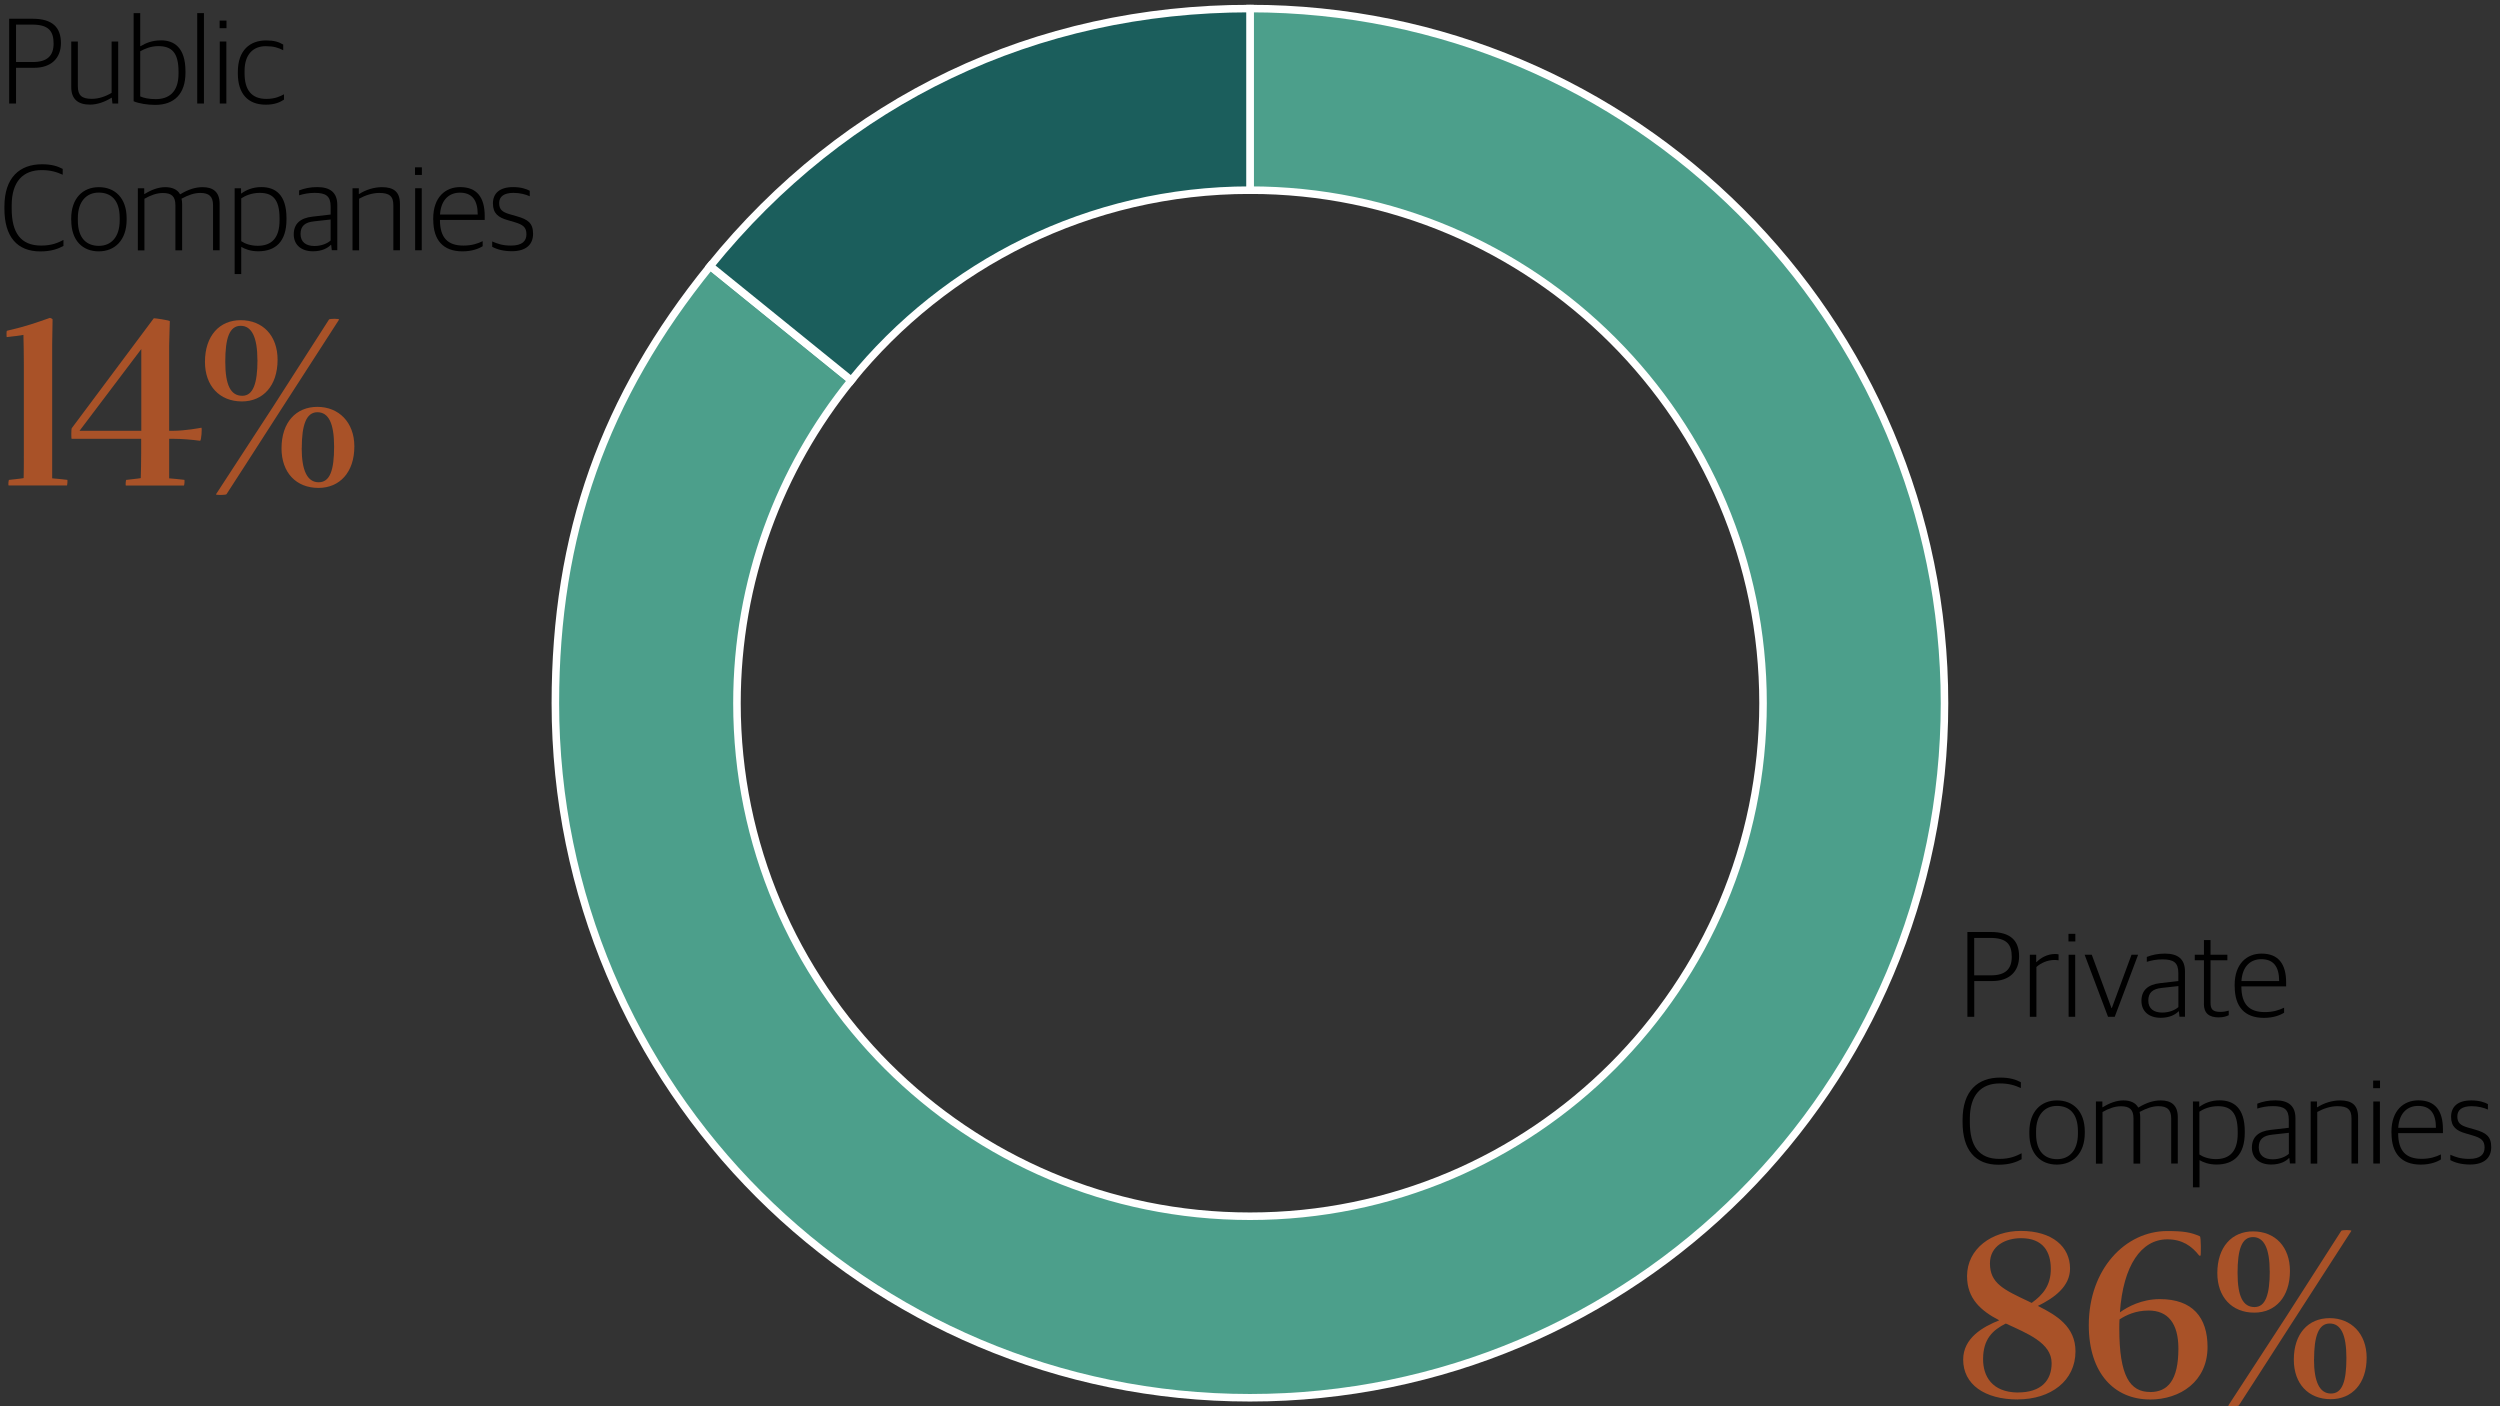 <?xml version="1.0" encoding="UTF-8"?>
<svg id="uuid-7a7f3c02-e77c-48ca-b8b6-5ed44972f9c6" data-name="Layer 1" xmlns="http://www.w3.org/2000/svg" viewBox="0 0 368 207">
  <rect x="0" y="0" width="368" height="207" fill="#333333" stroke="none"/>
  <defs>
    <style>
      .uuid-9bed3467-8642-4144-8f5d-7d8b5f160dea {
        fill: #1b5e5c;
      }

      .uuid-9bed3467-8642-4144-8f5d-7d8b5f160dea, .uuid-6ac13774-373b-484d-bf7e-96623c55d6ae {
        stroke: #fff;
        stroke-miterlimit: 10;
        stroke-width: 1.11px;
      }

      .uuid-a1137032-90d8-4ceb-833d-3c721f9b9208 {
        fill: none;
      }

      .uuid-55fdca2c-f93a-42cd-a9b6-ea89424921bb {
        fill: #a95228;
      }

      .uuid-6ac13774-373b-484d-bf7e-96623c55d6ae {
        fill: #4c9f8b;
      }
    </style>
  </defs>
  <g>
    <path class="uuid-6ac13774-373b-484d-bf7e-96623c55d6ae" d="M184,1.26v26.73c41.71,0,75.52,33.81,75.52,75.52s-33.81,75.52-75.52,75.52-75.52-33.81-75.52-75.52c0-18.01,6.31-34.54,16.83-47.52l-20.77-16.82c-15.64,19.31-22.79,39.5-22.79,64.34,0,56.47,45.78,102.24,102.24,102.24s102.24-45.78,102.24-102.24S240.47,1.26,184,1.26Z"/>
    <path class="uuid-9bed3467-8642-4144-8f5d-7d8b5f160dea" d="M184,27.98V1.26c-31.62,0-59.56,13.32-79.46,37.9l20.77,16.82c13.85-17.08,34.99-27.99,58.68-27.99Z"/>
  </g>
  <g>
    <g>
      <path d="M289.59,137.19h3.46c2.95,0,4.16,1.31,4.16,3.58s-1.48,3.64-3.94,3.64h-2.66v5.26h-1.01v-12.48ZM293.07,143.57c2.14,0,3.06-.94,3.06-2.72,0-1.87-.77-2.79-3.17-2.79h-2.36v5.51h2.47Z"/>
      <path d="M298.79,140.54h.94v1.08h.05c.56-.59,1.57-1.19,2.7-1.19.2,0,.43.02.54.05v.88c-.2-.04-.45-.05-.61-.05-1.03,0-2,.45-2.65,1.03v7.33h-.97v-9.13Z"/>
      <path d="M304.48,137.46h1.01v1.12h-1.01v-1.12ZM304.5,140.54h.97v9.13h-.97v-9.13Z"/>
      <path d="M306.87,140.54h1.04l2.9,7.85h.05l2.9-7.85h.97l-3.44,9.13h-.99l-3.44-9.13Z"/>
      <path d="M315.22,147.33c0-1.57.97-2.41,2.75-2.61l2.68-.31v-1.19c0-1.53-.7-2-2.34-2-.9,0-1.66.16-2.3.36v-.72c.79-.31,1.64-.49,2.67-.49,1.89,0,2.95.79,2.95,2.63v6.66h-.81l-.09-.79h-.05c-.45.47-1.3.95-2.63.95-1.67,0-2.83-.9-2.83-2.5ZM320.66,148.25v-3.1l-2.43.27c-1.37.14-2,.7-2,1.87s.79,1.76,2.05,1.76c1.04,0,1.91-.38,2.38-.81Z"/>
      <path d="M324.42,147.76v-6.41h-1.35v-.81h1.35v-2.16h.97v2.16h2.48v.81h-2.48v6.27c0,.94.32,1.33,1.46,1.33.4,0,.85-.07,1.22-.18v.67c-.32.16-.78.32-1.48.32-1.39,0-2.18-.59-2.18-2Z"/>
      <path d="M328.94,145.22v-.22c0-3.17,1.82-4.63,3.96-4.63,2.49,0,3.62,1.53,3.62,4.27v.56h-6.59c0,2.63,1.15,3.78,3.46,3.78,1.22,0,2.09-.29,2.83-.65v.74c-.56.36-1.57.76-2.97.76-2.86,0-4.3-1.67-4.3-4.61ZM329.95,144.41h5.54c0-2.14-.85-3.22-2.63-3.22-1.44,0-2.77.9-2.92,3.22Z"/>
      <path d="M288.89,165.17v-.32c0-4.29,2.25-6.23,5.54-6.23,1.41,0,2.3.29,3.04.68v.86c-.88-.4-1.78-.68-3.1-.68-2.7,0-4.41,1.64-4.41,5.2v.49c0,3.49,1.3,5.42,4.34,5.42,1.6,0,2.5-.43,3.28-.83v.88c-.74.41-1.78.81-3.4.81-3.42,0-5.29-2.16-5.29-6.28Z"/>
      <path d="M298.72,166.86v-.25c0-2.99,1.71-4.63,4.07-4.63s4.09,1.58,4.09,4.57v.23c0,2.99-1.73,4.65-4.11,4.65s-4.05-1.58-4.05-4.57ZM305.87,166.88v-.36c0-2.7-1.33-3.73-3.1-3.73s-3.06,1.3-3.06,3.73v.38c0,2.66,1.33,3.73,3.1,3.73s3.06-1.26,3.06-3.75Z"/>
      <path d="M308.53,162.14h.94v.85h.05c.97-.61,2.02-1.01,3.04-1.01s1.8.34,2.18,1.04h.05c1.17-.72,2.25-1.04,3.28-1.04,1.53,0,2.5.7,2.5,2.45v6.84h-.97v-6.64c0-1.3-.61-1.8-1.89-1.8-.83,0-1.73.29-2.76.85.05.23.09.47.09.76v6.84h-.99v-6.64c0-1.3-.56-1.8-1.84-1.8-.9,0-1.8.32-2.72.85v7.6h-.97v-9.13Z"/>
      <path d="M322.79,162.14h.94v.77h.05c.67-.49,1.64-.94,2.94-.94,2.05,0,3.71,1.08,3.71,4.57v.2c0,3.26-1.62,4.68-4.16,4.68-1.12,0-1.94-.32-2.5-.65v4h-.97v-12.64ZM329.39,166.88v-.29c0-2.92-1.1-3.76-2.92-3.76-1.19,0-2.16.43-2.72.81v6.3c.52.36,1.39.68,2.43.68,1.98,0,3.21-1.08,3.21-3.75Z"/>
      <path d="M331.48,168.93c0-1.57.97-2.41,2.75-2.61l2.68-.31v-1.19c0-1.53-.7-2-2.34-2-.9,0-1.66.16-2.3.36v-.72c.79-.31,1.64-.49,2.67-.49,1.89,0,2.95.79,2.95,2.63v6.66h-.81l-.09-.79h-.05c-.45.47-1.3.95-2.63.95-1.67,0-2.83-.9-2.83-2.5ZM336.92,169.85v-3.1l-2.43.27c-1.37.14-2,.7-2,1.87s.79,1.76,2.05,1.76c1.04,0,1.91-.38,2.38-.81Z"/>
      <path d="M340.12,162.14h.94v.85h.05c.97-.63,2.2-1.01,3.35-1.01,1.75,0,2.65.7,2.65,2.45v6.84h-.97v-6.64c0-1.3-.56-1.8-2.07-1.8-.99,0-2.05.34-2.97.85v7.6h-.97v-9.13Z"/>
      <path d="M349.33,159.06h1.01v1.12h-1.01v-1.12ZM349.35,162.14h.97v9.13h-.97v-9.13Z"/>
      <path d="M352.02,166.82v-.22c0-3.17,1.82-4.63,3.96-4.63,2.49,0,3.62,1.53,3.62,4.27v.56h-6.59c0,2.63,1.15,3.78,3.46,3.78,1.22,0,2.09-.29,2.83-.65v.74c-.56.36-1.57.76-2.97.76-2.86,0-4.3-1.67-4.3-4.61ZM353.03,166.01h5.54c0-2.14-.85-3.22-2.63-3.22-1.44,0-2.77.9-2.92,3.22Z"/>
      <path d="M360.69,170.77v-.79c.74.32,1.48.61,2.77.61,1.66,0,2.27-.68,2.27-1.66,0-1.04-.49-1.42-1.78-1.8l-.99-.29c-1.35-.38-2.16-.97-2.16-2.45s.97-2.41,2.97-2.41c1.17,0,1.94.27,2.45.54v.81c-.56-.27-1.46-.5-2.39-.5-1.4,0-2.11.54-2.11,1.49s.43,1.33,1.57,1.66l1.01.29c1.66.47,2.41,1.01,2.41,2.59s-1.04,2.56-3.13,2.56c-1.22,0-2.2-.27-2.88-.65Z"/>
    </g>
    <g>
      <rect class="uuid-a1137032-90d8-4ceb-833d-3c721f9b9208" x="288.24" y="180.78" width="144" height="26.22"/>
      <path class="uuid-55fdca2c-f93a-42cd-a9b6-ea89424921bb" d="M297.01,206c-4.9,0-8.03-2.24-8.03-5.86,0-3.2,2.91-4.83,5.31-5.79-2.72-1.41-4.74-3.2-4.74-6.5,0-4.06,3.68-6.66,7.9-6.66,4.67,0,7.26,2.34,7.26,5.54,0,2.66-2.37,4.35-4.74,5.5,2.78,1.38,5.54,3.07,5.54,6.69,0,4.32-3.62,7.07-8.51,7.07ZM297.04,204.97c3.42,0,4.96-1.76,4.96-4.32,0-2.98-3.62-4.38-6.66-5.79-.03,0-.06-.03-.1-.03-1.89.96-3.33,2.24-3.33,5.25,0,2.43,1.25,4.86,5.12,4.9ZM299.06,191.79c1.7-1.22,2.82-2.62,2.82-4.99,0-2.56-1.15-4.54-4.38-4.54-2.27,0-4.58,1.12-4.58,3.71,0,2.94,2.02,3.87,5.76,5.63l.38.19Z"/>
      <path class="uuid-55fdca2c-f93a-42cd-a9b6-ea89424921bb" d="M316.46,206c-5.12,0-8.99-3.74-8.99-10.94,0-8.25,5.38-13.85,11.55-13.85,2.4,0,3.49.19,4.8.77.19.1.16,2.85.1,2.85h-.19c-1.12-1.44-2.53-2.4-4.7-2.4-3.84,0-6.5,3.84-6.98,10.75,1.15-.83,3.2-1.95,5.89-1.95,4.8,0,7.01,2.69,7.01,7.04,0,5.06-4,7.74-8.48,7.74ZM316.5,204.91c2.59,0,4.16-1.73,4.16-6.4,0-3.71-1.54-5.6-4.38-5.6-1.92,0-3.3.67-4.29,1.31-.03.42-.03.9-.03,1.34,0,7.01,1.57,9.34,4.54,9.34Z"/>
      <path class="uuid-55fdca2c-f93a-42cd-a9b6-ea89424921bb" d="M326.39,187.4c0-3.84,2.14-6.14,5.25-6.14,3.29,0,5.44,2.3,5.44,5.82,0,3.84-2.14,6.14-5.25,6.14-3.3,0-5.44-2.3-5.44-5.82ZM329.55,206.89c-.1.13-1.66.16-1.54,0,2.27-3.52,4.38-6.69,8.38-12.86,3.04-4.74,8.25-12.86,8.25-12.86.1-.13,1.6-.16,1.47.03l-8.67,13.44c-3.17,4.96-7.9,12.26-7.9,12.26ZM334.1,187.12c0-3.26-.8-5.02-2.46-5.02s-2.27,1.82-2.27,5.28.8,5.02,2.5,5.02c1.6,0,2.24-1.82,2.24-5.28ZM337.65,200.14c0-3.84,2.14-6.11,5.28-6.11s5.44,2.27,5.44,5.82c0,3.84-2.18,6.11-5.28,6.11-3.3,0-5.44-2.27-5.44-5.82ZM340.62,200.11c0,3.3.83,5.02,2.5,5.02s2.27-1.79,2.27-5.25-.83-5.06-2.46-5.06-2.3,1.86-2.3,5.28Z"/>
    </g>
  </g>
  <g>
    <g>
      <path d="M1.35,2.76h3.46c2.95,0,4.16,1.31,4.16,3.58s-1.48,3.64-3.94,3.64h-2.67v5.26h-1.01V2.76ZM4.83,9.13c2.14,0,3.06-.94,3.06-2.72,0-1.87-.77-2.79-3.17-2.79h-2.36v5.51h2.47Z"/>
      <path d="M10.49,12.84v-6.73h.97v6.59c0,1.35.59,1.85,2.05,1.85,1.01,0,2.02-.34,2.92-.88v-7.56h.97v9.13h-.85l-.09-.85h-.05c-.97.61-2.09,1.01-3.17,1.01-1.75,0-2.75-.81-2.75-2.56Z"/>
      <path d="M19.67,14.89V1.93h.97v4.86h.07c.72-.43,1.64-.85,3.01-.85,1.89,0,3.58,1.04,3.58,4.56v.22c0,3.08-1.64,4.72-4.45,4.72-1.13,0-2.41-.2-3.19-.54ZM26.28,10.84v-.29c0-2.88-1.06-3.76-2.99-3.76-1.12,0-2.07.43-2.65.76v6.64c.54.23,1.24.4,2.29.4,1.89,0,3.35-.99,3.35-3.75Z"/>
      <path d="M29.03,1.93h.99v13.31h-.99V1.93Z"/>
      <path d="M32.33,3.03h1.01v1.12h-1.01v-1.12ZM32.35,6.11h.97v9.13h-.97V6.11Z"/>
      <path d="M35.01,10.81v-.23c0-3.22,1.82-4.63,4.16-4.63,1.17,0,1.87.22,2.52.61v.83c-.77-.38-1.4-.59-2.59-.59-1.78,0-3.1,1.15-3.1,3.64v.36c0,2.45,1.03,3.76,3.22,3.76,1.28,0,2.07-.4,2.58-.68v.79c-.59.38-1.35.74-2.68.74-2.67,0-4.11-1.66-4.11-4.59Z"/>
      <path d="M.65,30.73v-.32c0-4.29,2.25-6.23,5.54-6.23,1.41,0,2.3.29,3.04.68v.86c-.88-.4-1.78-.68-3.1-.68-2.7,0-4.41,1.64-4.41,5.2v.49c0,3.49,1.3,5.42,4.34,5.42,1.6,0,2.5-.43,3.28-.83v.88c-.74.41-1.78.81-3.4.81-3.42,0-5.29-2.16-5.29-6.28Z"/>
      <path d="M10.48,32.43v-.25c0-2.99,1.71-4.63,4.07-4.63s4.09,1.58,4.09,4.57v.23c0,2.99-1.73,4.65-4.1,4.65s-4.05-1.58-4.05-4.57ZM17.62,32.44v-.36c0-2.7-1.33-3.73-3.1-3.73s-3.06,1.3-3.06,3.73v.38c0,2.66,1.33,3.73,3.1,3.73s3.06-1.26,3.06-3.75Z"/>
      <path d="M20.29,27.71h.94v.85h.05c.97-.61,2.02-1.01,3.04-1.01s1.8.34,2.18,1.04h.05c1.17-.72,2.25-1.04,3.28-1.04,1.53,0,2.5.7,2.5,2.45v6.84h-.97v-6.64c0-1.3-.61-1.8-1.89-1.8-.83,0-1.73.29-2.75.85.05.23.09.47.09.76v6.84h-.99v-6.64c0-1.3-.56-1.8-1.84-1.8-.9,0-1.8.32-2.72.85v7.6h-.97v-9.13Z"/>
      <path d="M34.54,27.71h.94v.77h.05c.67-.49,1.64-.94,2.93-.94,2.05,0,3.71,1.08,3.71,4.57v.2c0,3.26-1.62,4.68-4.16,4.68-1.12,0-1.94-.32-2.5-.65v4h-.97v-12.64ZM41.15,32.44v-.29c0-2.92-1.1-3.76-2.92-3.76-1.19,0-2.16.43-2.72.81v6.3c.52.36,1.39.68,2.43.68,1.98,0,3.21-1.08,3.21-3.75Z"/>
      <path d="M43.24,34.5c0-1.57.97-2.41,2.75-2.61l2.68-.31v-1.19c0-1.53-.7-2-2.34-2-.9,0-1.66.16-2.3.36v-.72c.79-.31,1.64-.49,2.67-.49,1.89,0,2.95.79,2.95,2.63v6.66h-.81l-.09-.79h-.05c-.45.47-1.3.95-2.63.95-1.67,0-2.83-.9-2.83-2.5ZM48.67,35.41v-3.1l-2.43.27c-1.37.14-2,.7-2,1.87s.79,1.76,2.05,1.76c1.04,0,1.91-.38,2.38-.81Z"/>
      <path d="M51.88,27.71h.94v.85h.05c.97-.63,2.2-1.01,3.35-1.01,1.75,0,2.65.7,2.65,2.45v6.84h-.97v-6.64c0-1.3-.56-1.8-2.07-1.8-.99,0-2.05.34-2.97.85v7.6h-.97v-9.13Z"/>
      <path d="M61.09,24.63h1.01v1.12h-1.01v-1.12ZM61.11,27.71h.97v9.13h-.97v-9.13Z"/>
      <path d="M63.77,32.39v-.22c0-3.17,1.82-4.63,3.96-4.63,2.49,0,3.62,1.53,3.62,4.27v.56h-6.59c0,2.63,1.15,3.78,3.46,3.78,1.22,0,2.09-.29,2.83-.65v.74c-.56.36-1.57.76-2.97.76-2.86,0-4.3-1.67-4.3-4.61ZM64.78,31.58h5.54c0-2.14-.85-3.22-2.63-3.22-1.44,0-2.77.9-2.92,3.22Z"/>
      <path d="M72.45,36.33v-.79c.74.32,1.48.61,2.77.61,1.66,0,2.27-.68,2.27-1.66,0-1.04-.49-1.42-1.78-1.8l-.99-.29c-1.35-.38-2.16-.97-2.16-2.45s.97-2.41,2.97-2.41c1.17,0,1.94.27,2.45.54v.81c-.56-.27-1.46-.5-2.39-.5-1.4,0-2.11.54-2.11,1.49s.43,1.33,1.57,1.66l1.01.29c1.66.47,2.41,1.01,2.41,2.59s-1.04,2.56-3.13,2.56c-1.22,0-2.2-.27-2.88-.65Z"/>
    </g>
    <g>
      <rect class="uuid-a1137032-90d8-4ceb-833d-3c721f9b9208" y="46.64" width="144" height="26.22"/>
      <path class="uuid-55fdca2c-f93a-42cd-a9b6-ea89424921bb" d="M1.34,70.64c.74-.1,1.6-.16,2.14-.26.03-1.02.03-2.24.03-3.58v-13.18c0-1.38-.03-2.91-.06-4.32-.7.13-1.34.19-2.46.32-.03,0-.06-.9.03-.93,2.91-.67,4.38-1.22,6.3-1.89.06-.03.42.13.42.22,0,.45-.06,2.75-.06,3.62v19.77c.64.06,1.57.13,2.21.22.1,0,0,.83-.03.83H1.28c-.1,0-.03-.83.06-.83Z"/>
      <path class="uuid-55fdca2c-f93a-42cd-a9b6-ea89424921bb" d="M27.1,71.47h-8.58c-.06,0,0-.83.06-.83.74-.1,1.6-.16,2.14-.26.03-1.02.06-2.24.06-3.58v-2.21h-10.24c-.06,0-.06-1.54.03-1.57l12.06-16.16c.06-.06,2.37.29,2.37.42,0,.45-.1,2.75-.1,3.62v12.51h.61c1.76,0,3.97-.42,4.13-.45.13-.03,0,1.95-.19,1.92-1.18-.16-2.66-.29-3.97-.29h-.58v5.82c.64.06,1.57.13,2.24.22.06,0,0,.83-.06.83ZM11.71,63.41h9.09v-12.03l-9.09,12.03Z"/>
      <path class="uuid-55fdca2c-f93a-42cd-a9b6-ea89424921bb" d="M30.17,53.27c0-3.84,2.14-6.14,5.25-6.14,3.29,0,5.44,2.3,5.44,5.82,0,3.84-2.14,6.14-5.25,6.14-3.3,0-5.44-2.3-5.44-5.82ZM33.34,72.75c-.1.13-1.66.16-1.54,0,2.27-3.52,4.38-6.69,8.38-12.86,3.04-4.74,8.25-12.86,8.25-12.86.1-.13,1.6-.16,1.47.03l-8.67,13.44c-3.17,4.96-7.9,12.26-7.9,12.26ZM37.89,52.98c0-3.26-.8-5.02-2.46-5.02s-2.27,1.82-2.27,5.28.8,5.02,2.5,5.02c1.6,0,2.24-1.82,2.24-5.28ZM41.44,66c0-3.84,2.14-6.11,5.28-6.11s5.44,2.27,5.44,5.82c0,3.84-2.18,6.11-5.28,6.11-3.3,0-5.44-2.27-5.44-5.82ZM44.41,65.97c0,3.3.83,5.02,2.5,5.02s2.27-1.79,2.27-5.25-.83-5.06-2.46-5.06-2.3,1.86-2.3,5.28Z"/>
    </g>
  </g>
</svg>